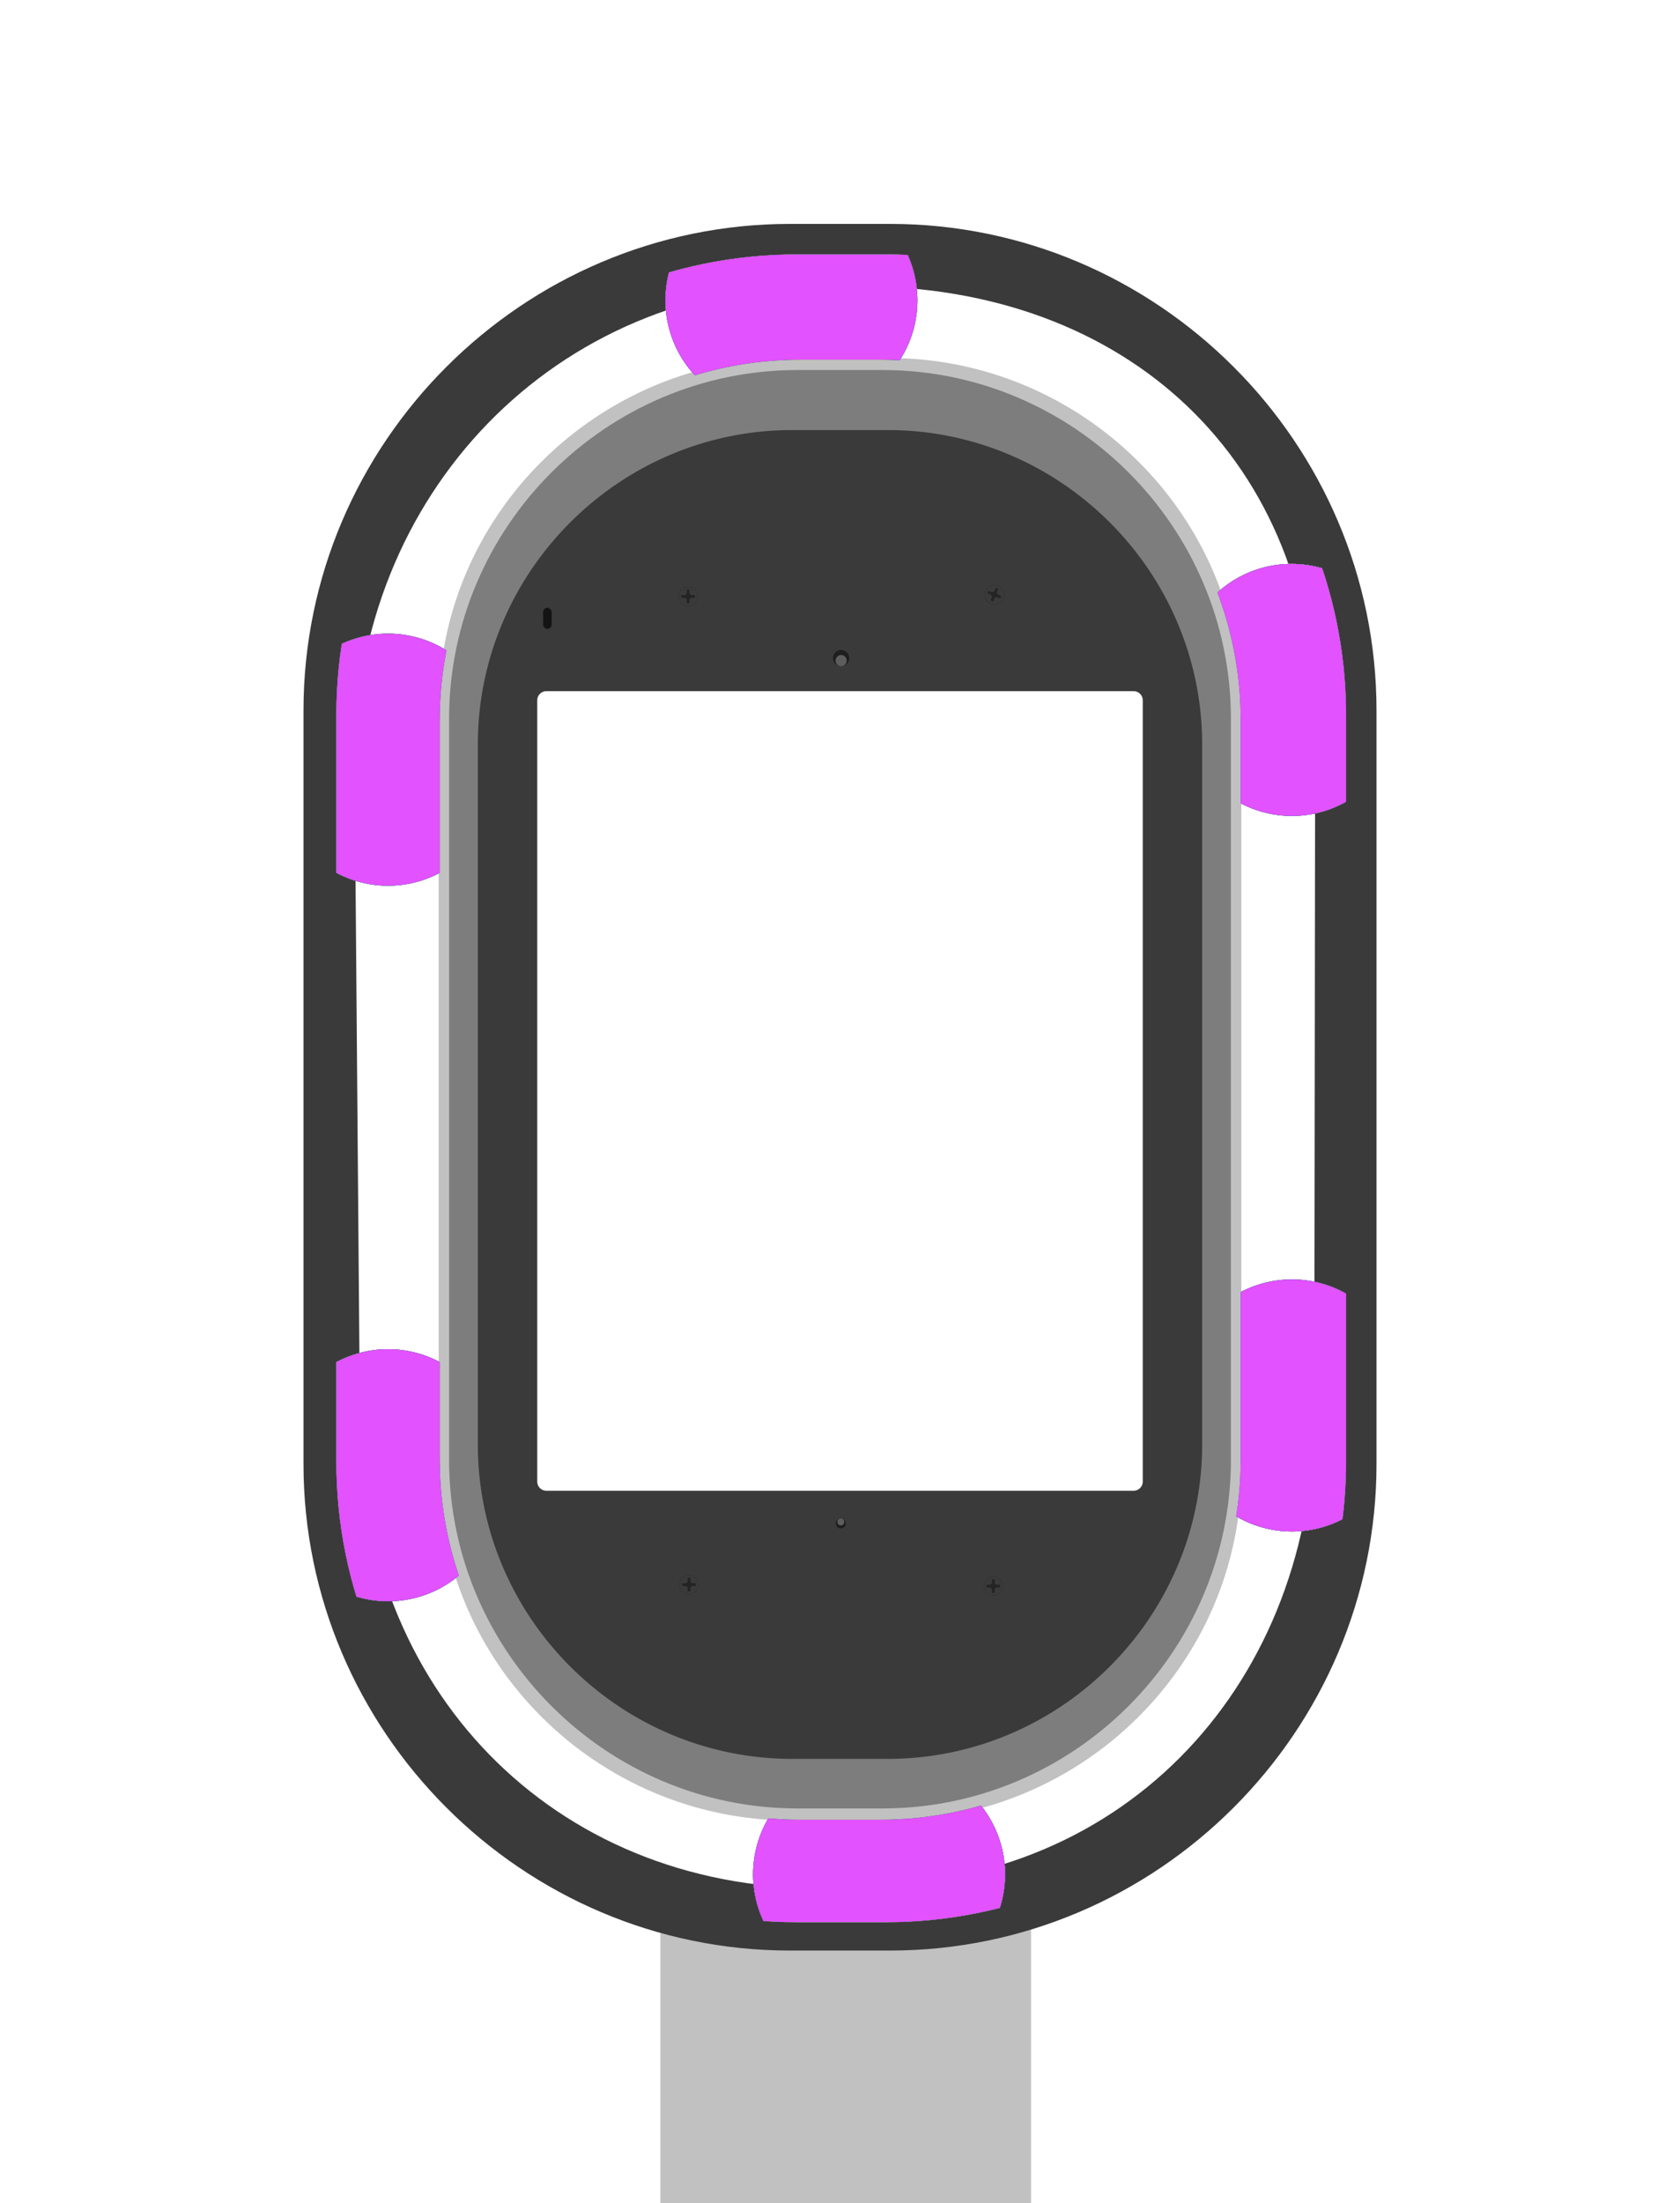 <?xml version="1.0" encoding="UTF-8"?> <svg xmlns="http://www.w3.org/2000/svg" id="sequence-001" viewBox="0 0 3814 5000"> <defs> <clipPath id="clip-light"> <path d="M2010.49,577.2H1808.94c-577.44,0-1045.55,468.1-1045.55,1045.54V3316.85c0,577.44,468.11,1045.54,1045.55,1045.54h201.55c577.43,0,1045.54-468.1,1045.54-1045.54V1622.74C3056,1045.3,2587.92,577.2,2010.49,577.2Zm806,2734.47c0,451.67-366.16,817.83-817.84,817.83h-182.4c-451.68,0-817.84-366.16-817.84-817.83V1634.36c0-451.68,366.16-817.84,817.84-817.84h182.4c451.68,0,817.84,366.16,817.84,817.84Z"></path> </clipPath> <filter id="filter" x="-20%" y="-20%" width="140%" height="140%" filterUnits="objectBoundingBox" primitiveUnits="userSpaceOnUse" color-interpolation-filters="linearRGB"> <feGaussianBlur stdDeviation="100 100" x="0%" y="0%" width="100%" height="100%" in="SourceGraphic" edgeMode="none" result="blur"></feGaussianBlur> </filter> </defs> <g> <rect x="1499.11" y="4292.68" width="841.69" height="707.32" fill="#c1c1c1"></rect> <path d="M2016.31,812.34H1797.69c-441,0-801.79,357.33-801.79,794.06v1731c0,436.74,360.81,794.07,801.79,794.07h218.62c441,0,801.79-357.33,801.79-794.07v-1731C2818.1,1169.67,2457.29,812.34,2016.31,812.34ZM2790.44,3287c0,436.73-360.81,794.06-801.79,794.06h-163.3c-441,0-801.79-357.33-801.79-794.06V1656.79c0-436.74,360.81-794.07,801.79-794.07h163.3c441,0,801.79,357.33,801.79,794.07Z" fill="#c1c1c1"></path> <path d="M2003.28,839.72H1810.72c-435.14,0-791.16,356-791.16,791.15v1682c0,435.14,356,791.16,791.16,791.16h192.56c435.14,0,791.16-356,791.16-791.16v-1682C2794.44,1195.74,2438.42,839.72,2003.28,839.72Zm708.45,2321.07c0,435.13-356,791.15-791.15,791.15h-27.16c-435.13,0-791.15-356-791.15-791.15V1783c0-435.14,356-791.16,791.15-791.16h27.16c435.13,0,791.15,356,791.15,791.16Z" fill="#7d7d7d"></path> <path d="M2015.45,975.94h-216.9c-392.56,0-713.75,321.19-713.75,713.75V3277.75c0,392.56,321.19,713.74,713.75,713.74h216.9c392.56,0,713.75-321.18,713.75-713.74V1689.69C2729.2,1297.13,2408,975.94,2015.45,975.94Zm578.87,2386.4a20.75,20.75,0,0,1-20.7,20.7H1240.38a20.75,20.75,0,0,1-20.7-20.7V1589.21a20.75,20.75,0,0,1,20.7-20.7H2573.62a20.75,20.75,0,0,1,20.7,20.7Z" fill="#3a3a3a"></path> <path d="M2020.52,508.11h-227C1186,508.11,689,1005.14,689,1612.62V3322c0,607.48,497,1104.51,1104.51,1104.51h227C2628,4426.54,3125,3929.51,3125,3322V1612.62C3125,1005.14,2628,508.11,2020.52,508.11Zm963.21,2699.5c0,607.47-424.35,1071.38-1031.83,1071.38l-91.27,6.08c-607.48,0-1043.49-454.27-1043.49-1061.75L805,1729.58c0-607.48,454.27-1083,1061.75-1083l85.18,3c607.48,0,1033.86,394.94,1033.86,1002.42Z" fill="#3b3a3a"></path> <g> <g> <circle cx="1562.16" cy="1353.61" r="21.55" fill="none" stroke="#232423" stroke-miterlimit="10" stroke-width="0.5"></circle> <path d="M1553.52,1356.73h-6.74v-6.25h6.74A5.52,5.52,0,0,0,1559,1345v-6.73h6.25V1345a5.52,5.52,0,0,0,5.51,5.52h6.74v6.25h-6.74a5.52,5.52,0,0,0-5.51,5.52V1369H1559v-6.74A5.52,5.52,0,0,0,1553.52,1356.73Z" fill="#232423"></path> </g> <g> <circle cx="2257.63" cy="1349.55" r="21.55" fill="none" stroke="#232423" stroke-miterlimit="10" stroke-width="0.5"></circle> <path d="M2248.45,1349.17l-6.24-2.55,2.36-5.79,6.24,2.55a5.5,5.5,0,0,0,7.19-3l2.56-6.24,5.78,2.37-2.55,6.24a5.52,5.52,0,0,0,3,7.19l6.24,2.55-2.37,5.79-6.24-2.56a5.51,5.51,0,0,0-7.19,3l-2.55,6.24-5.79-2.37,2.55-6.24A5.52,5.52,0,0,0,2248.45,1349.17Z" fill="#232423"></path> </g> <g> <circle cx="1564.25" cy="3596.04" r="21.55" fill="none" stroke="#232423" stroke-miterlimit="10" stroke-width="0.5"></circle> <path d="M1555.61,3599.17h-6.74v-6.25h6.74a5.52,5.52,0,0,0,5.51-5.52v-6.74h6.25v6.74a5.52,5.52,0,0,0,5.52,5.52h6.74v6.25h-6.74a5.52,5.52,0,0,0-5.52,5.51v6.74h-6.25v-6.74A5.51,5.51,0,0,0,1555.61,3599.17Z" fill="#232423"></path> </g> <g> <circle cx="2255.11" cy="3599.38" r="21.55" fill="none" stroke="#232423" stroke-miterlimit="10" stroke-width="0.5"></circle> <path d="M2246.47,3602.51h-6.74v-6.26h6.74a5.52,5.52,0,0,0,5.52-5.51V3584h6.25v6.74a5.51,5.51,0,0,0,5.51,5.51h6.74v6.26h-6.74a5.51,5.51,0,0,0-5.51,5.51v6.74H2252V3608A5.52,5.52,0,0,0,2246.47,3602.51Z" fill="#232423"></path> </g> <rect x="1233" y="1379.21" width="19.44" height="47.92" rx="9.72" fill="#141414"></rect> <g> <circle cx="1909.55" cy="1493.4" r="18.44" fill="#1e1e1f"></circle> <circle cx="1909.55" cy="1499.15" r="12.7" fill="#5d5d5d"></circle> </g> <g> <circle cx="1908.89" cy="3457.39" r="11.26" fill="#1e1e1f"></circle> <circle cx="1908.89" cy="3453.88" r="7.75" fill="#5d5d5d"></circle> </g> </g> </g> <g clip-path="url(#clip-light)"> <rect id="light-red" filter="url(#filter)" x="880.97" y="681.52" width="2052" height="3572" rx="879.72" fill="none" stroke-dasharray="72 1551.86" stroke-linecap="round" stroke-linejoin="round" stroke-width="500" stroke="#d10000"></rect> <rect id="light-orange" filter="url(#filter)" x="880.97" y="681.52" width="2052" height="3572" rx="879.72" fill="none" stroke-dasharray="72 1551.86" stroke-linecap="round" stroke-linejoin="round" stroke-width="500" stroke="#ff6622"></rect> <rect id="light-yellow" filter="url(#filter)" x="880.97" y="681.52" width="2052" height="3572" rx="879.72" fill="none" stroke-dasharray="72 1551.86" stroke-linecap="round" stroke-linejoin="round" stroke-width="500" stroke="#ffda21"></rect> <rect id="light-green" filter="url(#filter)" x="880.97" y="681.52" width="2052" height="3572" rx="879.72" fill="none" stroke-dasharray="72 1551.86" stroke-linecap="round" stroke-linejoin="round" stroke-width="500" stroke="#33dd00"></rect> <rect id="light-cyan" filter="url(#filter)" x="880.97" y="681.52" width="2052" height="3572" rx="879.72" fill="none" stroke-dasharray="72 1551.86" stroke-linecap="round" stroke-linejoin="round" stroke-width="500" stroke="#78fee7"></rect> <rect id="light-blue" filter="url(#filter)" x="880.97" y="681.52" width="2052" height="3572" rx="879.72" fill="none" stroke-dasharray="72 1551.86" stroke-linecap="round" stroke-linejoin="round" stroke-width="500" stroke="#1133cc"></rect> <rect id="light-pink" filter="url(#filter)" x="880.97" y="681.52" width="2052" height="3572" rx="879.72" fill="none" stroke-dasharray="72 1551.86" stroke-linecap="round" stroke-linejoin="round" stroke-width="500" stroke="#e252ff"></rect> </g> <style> #sequence-001 #light-pink { animation: moveLight 1.4s linear 0s infinite; } #sequence-001 #light-blue { animation: moveLight 1.4s linear -0.2s infinite; } #sequence-001 #light-cyan { animation: moveLight 1.4s linear -0.4s infinite; } #sequence-001 #light-green { animation: moveLight 1.4s linear -0.6s infinite; } #sequence-001 #light-yellow { animation: moveLight 1.4s linear -0.8s infinite; } #sequence-001 #light-orange { animation: moveLight 1.4s linear -1s infinite; } #sequence-001 #light-red { animation: moveLight 1.4s linear -1.2s infinite; } @keyframes moveLight { to { stroke-dashoffset: -1622.85px; } } </style> </svg> 